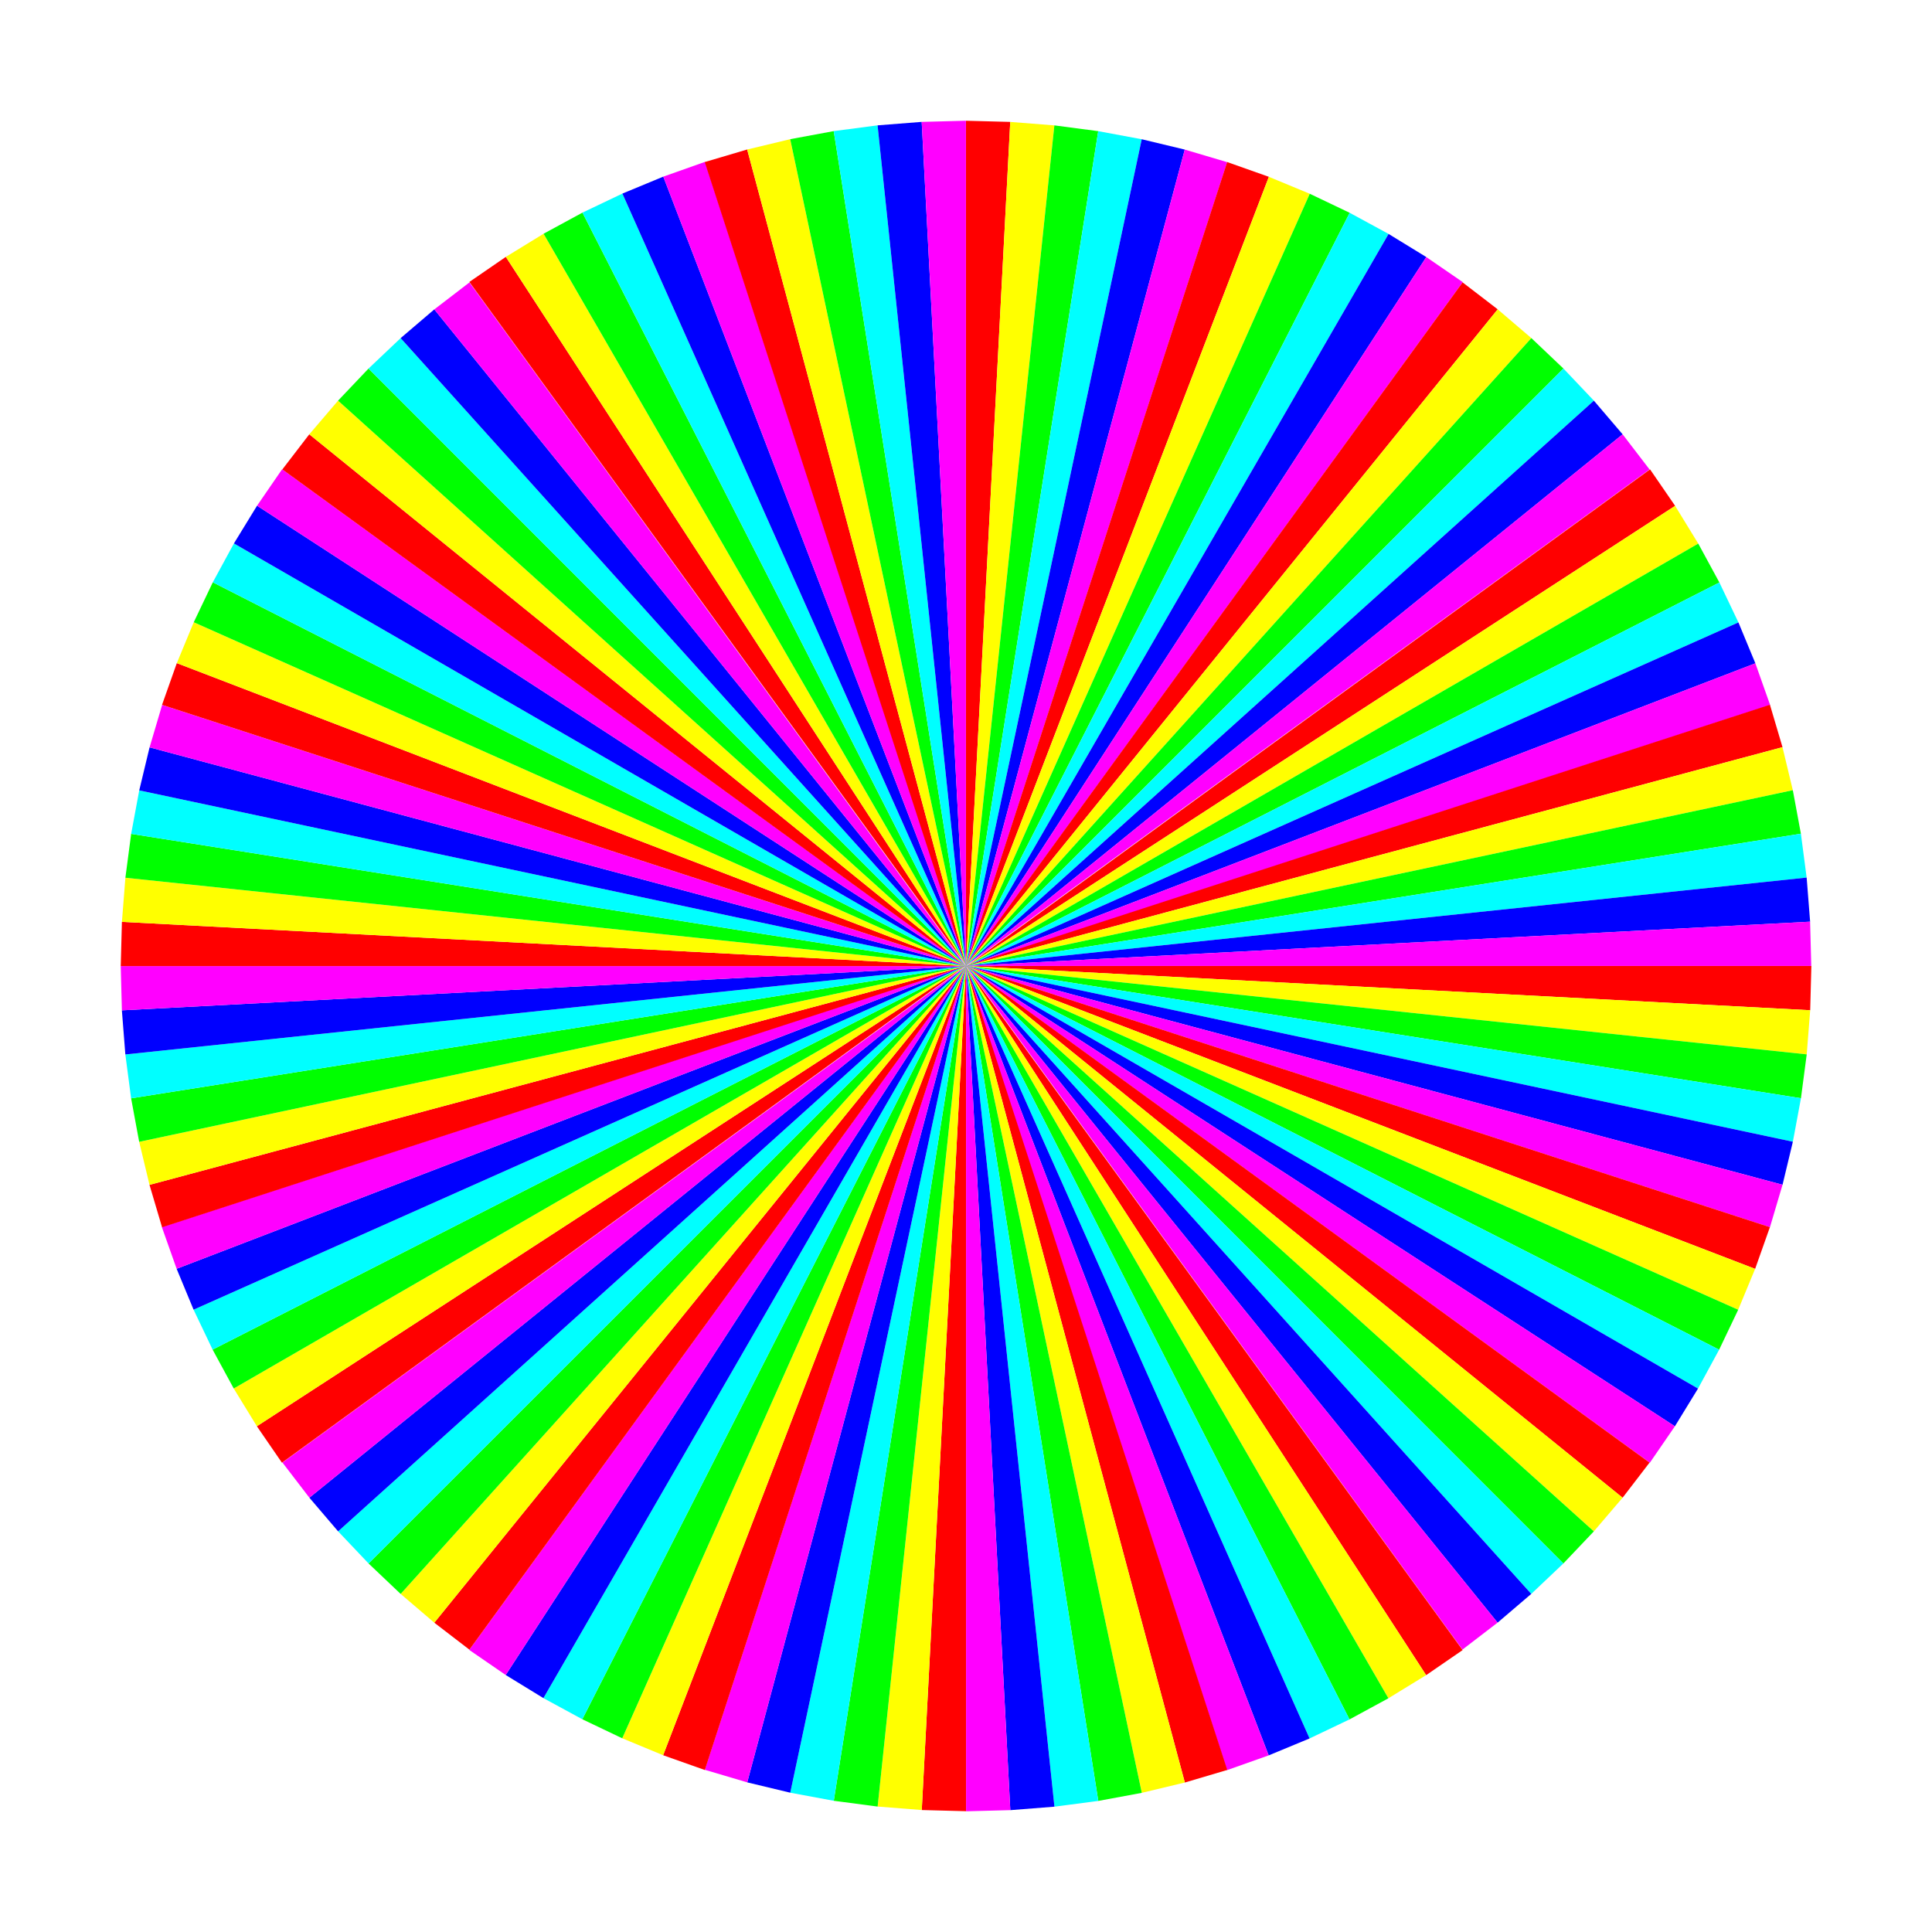 <?xml version="1.0" encoding="UTF-8" standalone="no"?>
<!-- Created with Inkscape (http://www.inkscape.org/) -->
<svg xmlns:rdf="http://www.w3.org/1999/02/22-rdf-syntax-ns#" xmlns="http://www.w3.org/2000/svg" xmlns:cc="http://web.resource.org/cc/" xmlns:dc="http://purl.org/dc/elements/1.1/" xmlns:svg="http://www.w3.org/2000/svg" xmlns:inkscape="http://www.inkscape.org/namespaces/inkscape" xmlns:sodipodi="http://sodipodi.sourceforge.net/DTD/sodipodi-0.dtd" xmlns:ns1="http://sozi.baierouge.fr" xmlns:xlink="http://www.w3.org/1999/xlink" id="svg2" viewBox="0 0 720 720" version="1.1" inkscape:version="0.91 r13725">
  <g id="layer1" transform="translate(0 -332.36)">
    <rect id="rect2865" style="fill:#ffffff" height="720" width="720" y="332.36" x="-1.1369e-13"/>
    <g id="g2830">
      <path id="path2818" style="fill:#ff0000" d="m360 377.36 1e-13 315 16.486-314.57-16.486-0.432z"/>
      <path id="path2820" style="fill:#ffff00" d="m376.49 377.79-16.49 314.57l32.926-313.27-16.441-1.294z"/>
      <path id="path2822" style="fill:#00ff00" d="m392.93 379.09-32.926 313.27 49.277-311.12-16.35-2.153z"/>
      <path id="path2824" style="fill:#00ffff" d="m409.28 381.24-49.28 311.12 65.49-308.11-16.21-3.01z"/>
      <path id="path2826" style="fill:#0000ff" d="m425.49 384.25-65.492 308.12 81.528-304.27-16.036-3.85z"/>
      <path id="path2828" style="fill:#ff00ff" d="m441.53 388.1-81.528 304.27 97.34-299.58-15.812-4.684z"/>
    </g>
    <g id="g2838" transform="matrix(.951 .309 -.309 .951 231.57 -77.36)">
      <path id="path2840" style="fill:#ff0000" d="m360 377.36 1e-13 315 16.486-314.57-16.486-0.432z"/>
      <path id="path2842" style="fill:#ffff00" d="m376.49 377.79-16.49 314.57l32.926-313.27-16.441-1.294z"/>
      <path id="path2844" style="fill:#00ff00" d="m392.93 379.09-32.926 313.27 49.277-311.12-16.35-2.153z"/>
      <path id="path2846" style="fill:#00ffff" d="m409.28 381.24-49.28 311.12 65.49-308.11-16.21-3.01z"/>
      <path id="path2848" style="fill:#0000ff" d="m425.49 384.25-65.492 308.12 81.528-304.27-16.036-3.85z"/>
      <path id="path2850" style="fill:#ff00ff" d="m441.53 388.1-81.528 304.27 97.34-299.58-15.812-4.684z"/>
    </g>
    <g id="g2852" transform="matrix(.809 .588 -.588 .809 475.71 -79.373)">
      <path id="path2854" style="fill:#ff0000" d="m360 377.36 1e-13 315 16.486-314.57-16.486-0.432z"/>
      <path id="path2856" style="fill:#ffff00" d="m376.49 377.79-16.49 314.57l32.926-313.27-16.441-1.294z"/>
      <path id="path2858" style="fill:#00ff00" d="m392.93 379.09-32.926 313.27 49.277-311.12-16.35-2.153z"/>
      <path id="path2860" style="fill:#00ffff" d="m409.28 381.24-49.28 311.12 65.49-308.11-16.21-3.01z"/>
      <path id="path2862" style="fill:#0000ff" d="m425.49 384.25-65.492 308.12 81.528-304.27-16.036-3.85z"/>
      <path id="path2864" style="fill:#ff00ff" d="m441.53 388.1-81.528 304.27 97.34-299.58-15.812-4.684z"/>
    </g>
    <g id="g2866" transform="matrix(.588 .809 -.809 .588 708.53 -5.844)">
      <path id="path2868" style="fill:#ff0000" d="m360 377.36 1e-13 315 16.486-314.57-16.486-0.432z"/>
      <path id="path2870" style="fill:#ffff00" d="m376.49 377.79-16.49 314.57l32.926-313.27-16.441-1.294z"/>
      <path id="path2872" style="fill:#00ff00" d="m392.93 379.09-32.926 313.27 49.277-311.12-16.35-2.153z"/>
      <path id="path2874" style="fill:#00ffff" d="m409.28 381.24-49.28 311.12 65.49-308.11-16.21-3.01z"/>
      <path id="path2876" style="fill:#0000ff" d="m425.49 384.25-65.492 308.12 81.528-304.27-16.036-3.85z"/>
      <path id="path2878" style="fill:#ff00ff" d="m441.53 388.1-81.528 304.27 97.34-299.58-15.812-4.684z"/>
    </g>
    <g id="g2880" transform="matrix(.309 .951 -.951 .309 907.23 136.03)">
      <path id="path2882" style="fill:#ff0000" d="m360 377.36 1e-13 315 16.486-314.57-16.486-0.432z"/>
      <path id="path2884" style="fill:#ffff00" d="m376.49 377.79-16.49 314.57l32.926-313.27-16.441-1.294z"/>
      <path id="path2886" style="fill:#00ff00" d="m392.93 379.09-32.926 313.27 49.277-311.12-16.35-2.153z"/>
      <path id="path2888" style="fill:#00ffff" d="m409.28 381.24-49.28 311.12 65.49-308.11-16.21-3.01z"/>
      <path id="path2890" style="fill:#0000ff" d="m425.49 384.25-65.492 308.12 81.528-304.27-16.036-3.85z"/>
      <path id="path2892" style="fill:#ff00ff" d="m441.53 388.1-81.528 304.27 97.34-299.58-15.812-4.684z"/>
    </g>
    <g id="g2894" transform="matrix(-2.6563e-18 1 -1 -2.6563e-18 1052.4 332.36)">
      <path id="path2896" style="fill:#ff0000" d="m360 377.36 1e-13 315 16.486-314.57-16.486-0.432z"/>
      <path id="path2898" style="fill:#ffff00" d="m376.49 377.79-16.49 314.57l32.926-313.27-16.441-1.294z"/>
      <path id="path2900" style="fill:#00ff00" d="m392.93 379.09-32.926 313.27 49.277-311.12-16.35-2.153z"/>
      <path id="path2902" style="fill:#00ffff" d="m409.28 381.24-49.28 311.12 65.49-308.11-16.21-3.01z"/>
      <path id="path2904" style="fill:#0000ff" d="m425.49 384.25-65.492 308.12 81.528-304.27-16.036-3.85z"/>
      <path id="path2906" style="fill:#ff00ff" d="m441.53 388.1-81.528 304.27 97.34-299.58-15.812-4.684z"/>
    </g>
    <g id="g2908" transform="matrix(-.309 .951 -.951 -.309 1129.7 563.93)">
      <path id="path2910" style="fill:#ff0000" d="m360 377.36 1e-13 315 16.486-314.57-16.486-0.432z"/>
      <path id="path2912" style="fill:#ffff00" d="m376.49 377.79-16.49 314.57l32.926-313.27-16.441-1.294z"/>
      <path id="path2914" style="fill:#00ff00" d="m392.93 379.09-32.926 313.27 49.277-311.12-16.35-2.153z"/>
      <path id="path2916" style="fill:#00ffff" d="m409.28 381.24-49.28 311.12 65.49-308.11-16.21-3.01z"/>
      <path id="path2918" style="fill:#0000ff" d="m425.49 384.25-65.492 308.12 81.528-304.27-16.036-3.85z"/>
      <path id="path2920" style="fill:#ff00ff" d="m441.53 388.1-81.528 304.27 97.34-299.58-15.812-4.684z"/>
    </g>
    <g id="g2922" transform="matrix(-.588 .809 -.809 -.588 1131.7 808.08)">
      <path id="path2924" style="fill:#ff0000" d="m360 377.36 1e-13 315 16.486-314.57-16.486-0.432z"/>
      <path id="path2926" style="fill:#ffff00" d="m376.49 377.79-16.49 314.57l32.926-313.27-16.441-1.294z"/>
      <path id="path2928" style="fill:#00ff00" d="m392.93 379.09-32.926 313.27 49.277-311.12-16.35-2.153z"/>
      <path id="path2930" style="fill:#00ffff" d="m409.28 381.24-49.28 311.12 65.49-308.11-16.21-3.01z"/>
      <path id="path2932" style="fill:#0000ff" d="m425.49 384.25-65.492 308.12 81.528-304.27-16.036-3.85z"/>
      <path id="path2934" style="fill:#ff00ff" d="m441.53 388.1-81.528 304.27 97.34-299.58-15.812-4.684z"/>
    </g>
    <g id="g2936" transform="matrix(-.809 .588 -.588 -.809 1058.2 1040.9)">
      <path id="path2938" style="fill:#ff0000" d="m360 377.36 1e-13 315 16.486-314.57-16.486-0.432z"/>
      <path id="path2940" style="fill:#ffff00" d="m376.49 377.79-16.49 314.57l32.926-313.27-16.441-1.294z"/>
      <path id="path2942" style="fill:#00ff00" d="m392.93 379.09-32.926 313.27 49.277-311.12-16.35-2.153z"/>
      <path id="path2944" style="fill:#00ffff" d="m409.28 381.24-49.28 311.12 65.49-308.11-16.21-3.01z"/>
      <path id="path2946" style="fill:#0000ff" d="m425.49 384.25-65.492 308.12 81.528-304.27-16.036-3.85z"/>
      <path id="path2948" style="fill:#ff00ff" d="m441.53 388.1-81.528 304.27 97.34-299.58-15.812-4.684z"/>
    </g>
    <g id="g2950" transform="matrix(-.951 .309 -.309 -.951 916.33 1239.6)">
      <path id="path2952" style="fill:#ff0000" d="m360 377.36 1e-13 315 16.486-314.57-16.486-0.432z"/>
      <path id="path2954" style="fill:#ffff00" d="m376.49 377.79-16.49 314.57l32.926-313.27-16.441-1.294z"/>
      <path id="path2956" style="fill:#00ff00" d="m392.93 379.09-32.926 313.27 49.277-311.12-16.35-2.153z"/>
      <path id="path2958" style="fill:#00ffff" d="m409.28 381.24-49.28 311.12 65.49-308.11-16.21-3.01z"/>
      <path id="path2960" style="fill:#0000ff" d="m425.49 384.25-65.492 308.12 81.528-304.27-16.036-3.85z"/>
      <path id="path2962" style="fill:#ff00ff" d="m441.53 388.1-81.528 304.27 97.34-299.58-15.812-4.684z"/>
    </g>
    <g id="g2964" transform="matrix(-1 -1.6371e-16 1.6371e-16 -1 720 1384.7)">
      <path id="path2966" style="fill:#ff0000" d="m360 377.36 1e-13 315 16.486-314.57-16.486-0.432z"/>
      <path id="path2968" style="fill:#ffff00" d="m376.49 377.79-16.49 314.57l32.926-313.27-16.441-1.294z"/>
      <path id="path2970" style="fill:#00ff00" d="m392.93 379.09-32.926 313.27 49.277-311.12-16.35-2.153z"/>
      <path id="path2972" style="fill:#00ffff" d="m409.28 381.24-49.28 311.12 65.49-308.11-16.21-3.01z"/>
      <path id="path2974" style="fill:#0000ff" d="m425.49 384.25-65.492 308.12 81.528-304.27-16.036-3.85z"/>
      <path id="path2976" style="fill:#ff00ff" d="m441.53 388.1-81.528 304.27 97.34-299.58-15.812-4.684z"/>
    </g>
    <g id="g2978" transform="matrix(-.951 -.309 .309 -.951 488.43 1462.1)">
      <path id="path2980" style="fill:#ff0000" d="m360 377.36 1e-13 315 16.486-314.57-16.486-0.432z"/>
      <path id="path2982" style="fill:#ffff00" d="m376.49 377.79-16.49 314.57l32.926-313.27-16.441-1.294z"/>
      <path id="path2984" style="fill:#00ff00" d="m392.93 379.09-32.926 313.27 49.277-311.12-16.35-2.153z"/>
      <path id="path2986" style="fill:#00ffff" d="m409.28 381.24-49.28 311.12 65.49-308.11-16.21-3.01z"/>
      <path id="path2988" style="fill:#0000ff" d="m425.49 384.25-65.492 308.12 81.528-304.27-16.036-3.85z"/>
      <path id="path2990" style="fill:#ff00ff" d="m441.53 388.1-81.528 304.27 97.34-299.58-15.812-4.684z"/>
    </g>
    <g id="g2992" transform="matrix(-.809 -.588 .588 -.809 244.29 1464.1)">
      <path id="path2994" style="fill:#ff0000" d="m360 377.36 1e-13 315 16.486-314.57-16.486-0.432z"/>
      <path id="path2996" style="fill:#ffff00" d="m376.49 377.79-16.49 314.57l32.926-313.27-16.441-1.294z"/>
      <path id="path2998" style="fill:#00ff00" d="m392.93 379.09-32.926 313.27 49.277-311.12-16.35-2.153z"/>
      <path id="path3000" style="fill:#00ffff" d="m409.28 381.24-49.28 311.12 65.49-308.11-16.21-3.01z"/>
      <path id="path3002" style="fill:#0000ff" d="m425.49 384.25-65.492 308.12 81.528-304.27-16.036-3.85z"/>
      <path id="path3004" style="fill:#ff00ff" d="m441.53 388.1-81.528 304.27 97.34-299.58-15.812-4.684z"/>
    </g>
    <g id="g3006" transform="matrix(-.588 -.809 .809 -.588 11.47 1390.6)">
      <path id="path3008" style="fill:#ff0000" d="m360 377.36 1e-13 315 16.486-314.57-16.486-0.432z"/>
      <path id="path3010" style="fill:#ffff00" d="m376.49 377.79-16.49 314.57l32.926-313.27-16.441-1.294z"/>
      <path id="path3012" style="fill:#00ff00" d="m392.93 379.09-32.926 313.27 49.277-311.12-16.35-2.153z"/>
      <path id="path3014" style="fill:#00ffff" d="m409.28 381.24-49.28 311.12 65.49-308.11-16.21-3.01z"/>
      <path id="path3016" style="fill:#0000ff" d="m425.49 384.25-65.492 308.12 81.528-304.27-16.036-3.85z"/>
      <path id="path3018" style="fill:#ff00ff" d="m441.53 388.1-81.528 304.27 97.34-299.58-15.812-4.684z"/>
    </g>
    <g id="g3020" transform="matrix(-.309 -.951 .951 -.309 -187.23 1248.7)">
      <path id="path3022" style="fill:#ff0000" d="m360 377.36 1e-13 315 16.486-314.57-16.486-0.432z"/>
      <path id="path3024" style="fill:#ffff00" d="m376.49 377.79-16.49 314.57l32.926-313.27-16.441-1.294z"/>
      <path id="path3026" style="fill:#00ff00" d="m392.93 379.09-32.926 313.27 49.277-311.12-16.35-2.153z"/>
      <path id="path3028" style="fill:#00ffff" d="m409.28 381.24-49.28 311.12 65.49-308.11-16.21-3.01z"/>
      <path id="path3030" style="fill:#0000ff" d="m425.49 384.25-65.492 308.12 81.528-304.27-16.036-3.85z"/>
      <path id="path3032" style="fill:#ff00ff" d="m441.53 388.1-81.528 304.27 97.34-299.58-15.812-4.684z"/>
    </g>
    <g id="g3034" transform="matrix(6.3453e-17 -1 1 6.3453e-17 -332.36 1052.4)">
      <path id="path3036" style="fill:#ff0000" d="m360 377.36 1e-13 315 16.486-314.57-16.486-0.432z"/>
      <path id="path3038" style="fill:#ffff00" d="m376.49 377.79-16.49 314.57l32.926-313.27-16.441-1.294z"/>
      <path id="path3040" style="fill:#00ff00" d="m392.93 379.09-32.926 313.27 49.277-311.12-16.35-2.153z"/>
      <path id="path3042" style="fill:#00ffff" d="m409.28 381.24-49.28 311.12 65.49-308.11-16.21-3.01z"/>
      <path id="path3044" style="fill:#0000ff" d="m425.49 384.25-65.492 308.12 81.528-304.27-16.036-3.85z"/>
      <path id="path3046" style="fill:#ff00ff" d="m441.53 388.1-81.528 304.27 97.34-299.58-15.812-4.684z"/>
    </g>
    <g id="g3048" transform="matrix(.309 -.951 .951 .309 -409.72 820.79)">
      <path id="path3050" style="fill:#ff0000" d="m360 377.36 1e-13 315 16.486-314.57-16.486-0.432z"/>
      <path id="path3052" style="fill:#ffff00" d="m376.49 377.79-16.49 314.57l32.926-313.27-16.441-1.294z"/>
      <path id="path3054" style="fill:#00ff00" d="m392.93 379.09-32.926 313.27 49.277-311.12-16.35-2.153z"/>
      <path id="path3056" style="fill:#00ffff" d="m409.28 381.24-49.28 311.12 65.49-308.11-16.21-3.01z"/>
      <path id="path3058" style="fill:#0000ff" d="m425.49 384.25-65.492 308.12 81.528-304.27-16.036-3.85z"/>
      <path id="path3060" style="fill:#ff00ff" d="m441.53 388.1-81.528 304.27 97.34-299.58-15.812-4.684z"/>
    </g>
    <g id="g3062" transform="matrix(.588 -.809 .809 .588 -411.74 576.65)">
      <path id="path3064" style="fill:#ff0000" d="m360 377.36 1e-13 315 16.486-314.57-16.486-0.432z"/>
      <path id="path3066" style="fill:#ffff00" d="m376.49 377.79-16.49 314.57l32.926-313.27-16.441-1.294z"/>
      <path id="path3068" style="fill:#00ff00" d="m392.93 379.09-32.926 313.27 49.277-311.12-16.35-2.153z"/>
      <path id="path3070" style="fill:#00ffff" d="m409.28 381.24-49.28 311.12 65.49-308.11-16.21-3.01z"/>
      <path id="path3072" style="fill:#0000ff" d="m425.49 384.25-65.492 308.12 81.528-304.27-16.036-3.85z"/>
      <path id="path3074" style="fill:#ff00ff" d="m441.53 388.1-81.528 304.27 97.34-299.58-15.812-4.684z"/>
    </g>
    <g id="g3076" transform="matrix(.809 -.588 .588 .809 -338.21 343.83)">
      <path id="path3078" style="fill:#ff0000" d="m360 377.36 1e-13 315 16.486-314.57-16.486-0.432z"/>
      <path id="path3080" style="fill:#ffff00" d="m376.49 377.79-16.49 314.57l32.926-313.27-16.441-1.294z"/>
      <path id="path3082" style="fill:#00ff00" d="m392.93 379.09-32.926 313.27 49.277-311.12-16.35-2.153z"/>
      <path id="path3084" style="fill:#00ffff" d="m409.28 381.24-49.28 311.12 65.49-308.11-16.21-3.01z"/>
      <path id="path3086" style="fill:#0000ff" d="m425.49 384.25-65.492 308.12 81.528-304.27-16.036-3.85z"/>
      <path id="path3088" style="fill:#ff00ff" d="m441.53 388.1-81.528 304.27 97.34-299.58-15.812-4.684z"/>
    </g>
    <g id="g3090" transform="matrix(.951 -.309 .309 .951 -196.33 145.13)">
      <path id="path3092" style="fill:#ff0000" d="m360 377.36 1e-13 315 16.486-314.57-16.486-0.432z"/>
      <path id="path3094" style="fill:#ffff00" d="m376.49 377.79-16.49 314.57l32.926-313.27-16.441-1.294z"/>
      <path id="path3096" style="fill:#00ff00" d="m392.93 379.09-32.926 313.27 49.277-311.12-16.35-2.153z"/>
      <path id="path3098" style="fill:#00ffff" d="m409.28 381.24-49.28 311.12 65.49-308.11-16.21-3.01z"/>
      <path id="path3100" style="fill:#0000ff" d="m425.49 384.25-65.492 308.12 81.528-304.27-16.036-3.85z"/>
      <path id="path3102" style="fill:#ff00ff" d="m441.53 388.1-81.528 304.27 97.34-299.58-15.812-4.684z"/>
    </g>
  </g>
</svg>
